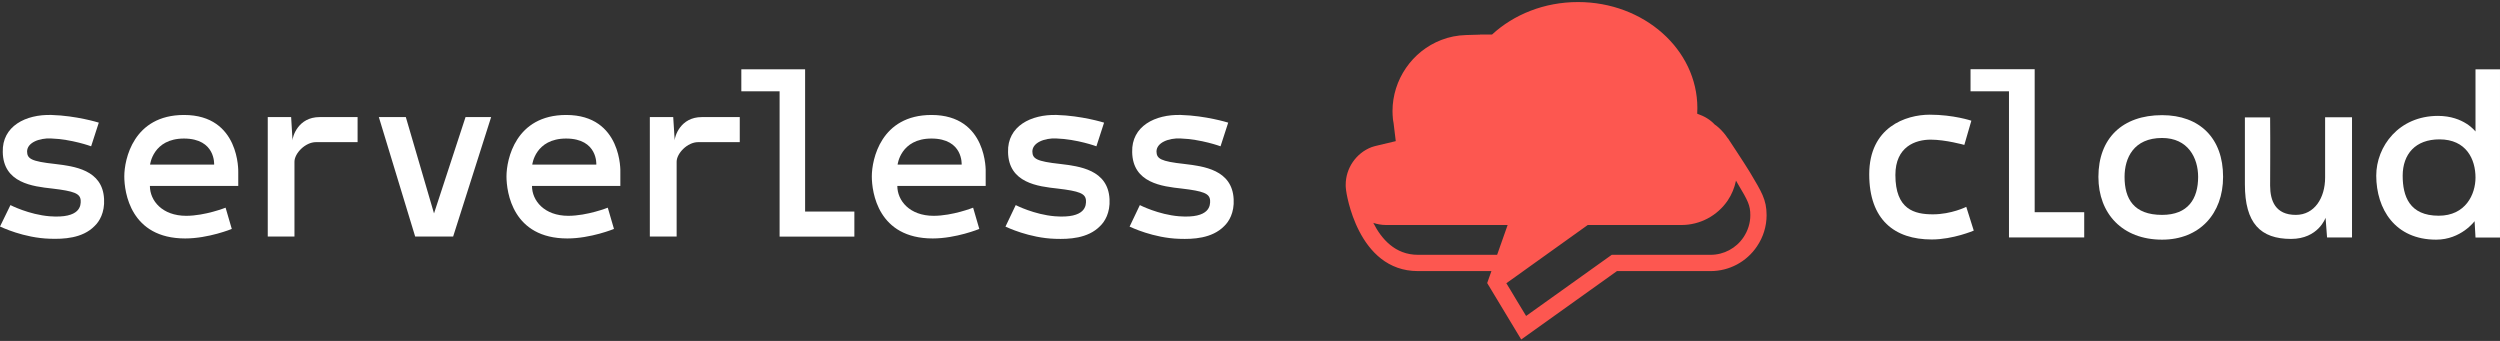 <svg width="792" height="108" viewBox="0 0 792 108" fill="none" xmlns="http://www.w3.org/2000/svg">
<rect x="0" y="0" width="792" height="108" fill="#333333" stroke="none"/>
<path d="M624.526 38.237C624.526 38.237 618.905 36.334 611.35 36.334C603.738 36.334 592.172 40.287 592.172 55.221C592.172 69.687 600.254 75.865 611.965 75.865C618.729 75.865 625.287 73.054 625.287 73.054L622.916 65.528C622.916 65.528 618.202 67.9 612.346 67.9C606.49 67.9 600.458 66.378 600.458 55.426C600.458 46.436 606.841 44.24 611.643 44.24C616.357 44.24 622.301 45.909 622.301 45.909L624.526 38.237Z" fill="white"/>
<path d="M644.585 21.926H624.265V28.925H636.445V75.221H660.279V67.227H644.585V21.926Z" fill="white"/>
<path d="M684.949 36.48C672.388 36.48 664.775 43.8 664.775 56.04C664.775 67.695 672.388 75.923 684.949 75.923C696.836 75.923 704.273 67.695 704.273 56.04C704.303 43.771 696.836 36.48 684.949 36.48ZM684.949 68.076C675.96 68.076 673.062 62.98 673.062 56.04C673.062 50.037 675.96 43.712 684.949 43.712C693.177 43.712 696.368 50.037 696.368 56.04C696.368 62.98 693.177 68.076 684.949 68.076Z" fill="white"/>
<path d="M725.792 75.689C734.459 75.689 736.743 68.984 736.743 68.984L737.211 75.221H745.117V37.154H736.596V41.429V56.275C736.596 62.659 733.258 68.076 727.315 68.076C720.844 68.076 719.175 63.596 719.175 58.793C719.175 55.514 719.263 45.763 719.175 37.183H711.182V58.413C711.182 70.741 716.13 75.689 725.792 75.689Z" fill="white"/>
<path d="M771.767 75.923C779.673 75.923 783.947 70.067 783.947 70.067L784.24 75.25H791.999V21.955H784.24V41.663C784.24 41.663 780.58 36.714 772.353 36.714C759.938 36.714 752.794 46.377 752.794 55.66C752.823 66.231 758.738 75.923 771.767 75.923ZM772.821 44.152C781.342 44.152 784.24 50.477 784.24 56.245C784.24 61.575 781.107 68.339 772.587 68.339C763.305 68.339 761.168 62.16 761.168 55.63C761.197 48.808 765.208 44.152 772.821 44.152Z" fill="white"/>
<path d="M17.421 51.941C9.838 51.121 8.637 50.272 8.579 48.017C8.579 45.147 12.502 43.712 16.075 43.859C22.809 44.093 28.87 46.348 28.87 46.348L31.3 38.851C31.007 38.764 24.185 36.655 16.309 36.421C8.14 36.187 0.644 39.964 0.878 48.163C1.025 58.002 10.424 59.056 16.543 59.73C23.512 60.55 25.385 61.311 25.561 63.449C25.649 65.03 25.561 69.276 15.723 68.515C9.223 67.988 3.396 65.03 3.309 64.972L0 71.765C0.381 71.912 7.496 75.396 15.811 75.63C20.056 75.777 26.117 75.543 29.953 71.619C31.476 70.184 33.203 67.373 32.969 63.068C32.53 53.756 23.453 52.673 17.421 51.941Z" fill="white"/>
<path d="M58.292 36.422C42.246 36.422 39.377 50.507 39.377 55.865C39.377 60.931 41.339 75.543 58.672 75.543C66.08 75.543 73.429 72.527 73.429 72.527L71.467 65.792C71.467 65.792 64.967 68.369 58.994 68.369C51.352 68.369 47.487 63.537 47.487 58.911H75.479V54.518C75.479 54.518 76.094 36.422 58.292 36.422ZM67.837 52.146H47.546C47.546 52.146 48.454 43.889 58.292 43.889C68.364 43.918 67.837 52.146 67.837 52.146Z" fill="white"/>
<path d="M92.672 44.445L92.233 37.095H84.825V74.928H93.287V51.238C93.287 48.603 96.683 45.03 100.109 45.03H113.285V37.095H101.251C94.429 37.095 92.672 43.303 92.672 44.445Z" fill="white"/>
<path d="M137.496 67.607L128.566 37.095H120.016L131.523 74.928H143.557L155.591 37.095H147.481L137.496 67.607Z" fill="white"/>
<path d="M179.368 36.422C163.323 36.422 160.454 50.507 160.454 55.865C160.454 60.931 162.415 75.543 179.749 75.543C187.157 75.543 194.506 72.527 194.506 72.527L192.544 65.792C192.544 65.792 186.044 68.369 180.042 68.369C172.4 68.369 168.535 63.537 168.535 58.911H196.526V54.518C196.555 54.518 197.17 36.422 179.368 36.422ZM188.913 52.146H168.623C168.623 52.146 169.53 43.889 179.368 43.889C189.44 43.918 188.913 52.146 188.913 52.146Z" fill="white"/>
<path d="M213.744 44.445L213.276 37.095H205.868V74.928H214.359V51.238C214.359 48.603 217.755 45.03 221.181 45.03H234.357V37.095H222.323C215.501 37.095 213.744 43.303 213.744 44.445Z" fill="white"/>
<path d="M255.057 21.955H234.854V28.924H246.976V74.957H270.663V67.021H255.057V21.955Z" fill="white"/>
<path d="M295.107 36.422C279.062 36.422 276.192 50.507 276.192 55.865C276.192 60.931 278.154 75.543 295.488 75.543C302.895 75.543 310.244 72.527 310.244 72.527L308.283 65.792C308.283 65.792 301.783 68.369 295.78 68.369C288.138 68.369 284.274 63.537 284.274 58.911H312.265V54.518C312.294 54.518 312.909 36.422 295.107 36.422ZM304.652 52.146H284.361C284.361 52.146 285.269 43.889 295.107 43.889C305.179 43.918 304.652 52.146 304.652 52.146Z" fill="white"/>
<path d="M335.893 51.941C328.31 51.121 327.11 50.272 327.051 48.017C327.051 45.147 330.974 43.712 334.547 43.859C341.281 44.093 347.342 46.348 347.342 46.348L349.772 38.851C349.479 38.764 342.657 36.655 334.781 36.421C326.612 36.187 319.116 39.964 319.351 48.163C319.497 58.002 328.896 59.056 335.015 59.73C341.984 60.55 343.857 61.311 344.033 63.449C344.121 65.03 344.033 69.276 334.195 68.515C327.695 67.988 321.869 65.03 321.781 64.972L318.531 71.794C318.911 71.941 326.026 75.425 334.342 75.66C338.587 75.806 344.648 75.572 348.484 71.648C350.006 70.213 351.734 67.402 351.499 63.097C351.031 53.756 341.954 52.673 335.893 51.941Z" fill="white"/>
<path d="M375.218 51.941C367.664 51.121 366.434 50.272 366.376 48.017C366.376 45.147 370.299 43.712 373.871 43.859C380.605 44.093 386.666 46.348 386.666 46.348L389.096 38.851C388.804 38.764 381.982 36.655 374.105 36.421C365.936 36.187 358.441 39.964 358.675 48.163C358.821 58.002 368.22 59.056 374.34 59.73C381.308 60.55 383.182 61.311 383.358 63.449C383.445 65.03 383.358 69.276 373.52 68.515C367.02 67.988 361.193 65.03 361.105 64.972L357.855 71.794C358.236 71.941 365.351 75.425 373.666 75.66C377.912 75.806 383.943 75.572 387.808 71.648C389.331 70.213 391.058 67.402 390.824 63.097C390.355 53.756 381.279 52.673 375.218 51.941Z" fill="white"/>
<g clip-path="url(#clip0)">
<path d="M554.371 54.566C552.952 52.192 547.407 43.81 547.407 43.81H547.356C546.556 42.572 545.576 41.436 544.468 40.43C544.078 40.074 543.643 39.742 543.192 39.424C541.837 37.934 539.926 36.795 537.672 36.021C537.708 35.428 537.726 34.832 537.726 34.231C537.726 15.683 520.798 0.65 499.917 0.65C489.222 0.65 479.566 4.596 472.689 10.933H468.889L468.874 10.973L464.437 11.103C461.704 11.18 459.073 11.697 456.623 12.652C447.364 16.21 441.147 25.265 441.147 35.196C441.147 35.996 441.198 36.795 441.277 37.697L441.328 38.11C441.378 38.392 441.432 38.678 441.483 38.986L442.178 44.712L436.557 46.054C435.862 46.209 435.138 46.39 434.494 46.622C429.593 48.504 426.318 53.303 426.318 58.54C426.318 58.927 426.318 59.314 426.369 59.622L426.42 60.137V60.162C426.471 60.857 430.006 85.88 449.193 85.88H472.483L471.141 89.672L481.922 107.547L512.253 85.88H541.939C547.82 85.88 553.339 82.94 556.615 78.037C558.576 75.149 559.658 71.718 559.658 68.185C559.658 63.18 558.033 60.756 554.371 54.566ZM449.195 80.722C442 80.722 437.642 75.717 435.062 70.61C436.325 71.023 437.667 71.28 439.086 71.28H477.618L474.291 80.722H449.195ZM552.333 75.177C550.013 78.633 546.118 80.722 541.939 80.722H510.605L509.262 81.677L483.471 100.095L480.532 95.245L478.649 92.097L477.205 89.723L480.119 87.66L484.503 84.514L502.994 71.282H532.68C538.561 71.282 544.053 68.369 547.356 63.494C548.645 61.586 549.498 59.444 549.962 57.225L550.555 58.257C553.754 63.621 554.501 65.014 554.501 68.188C554.501 70.661 553.752 73.06 552.333 75.177Z" fill="#FD5750"/>
</g>
<defs>
<clipPath id="clip0">
<rect width="133.341" height="106.897" fill="white" transform="translate(426.317 0.65)"/>
</clipPath>
</defs>
</svg>
